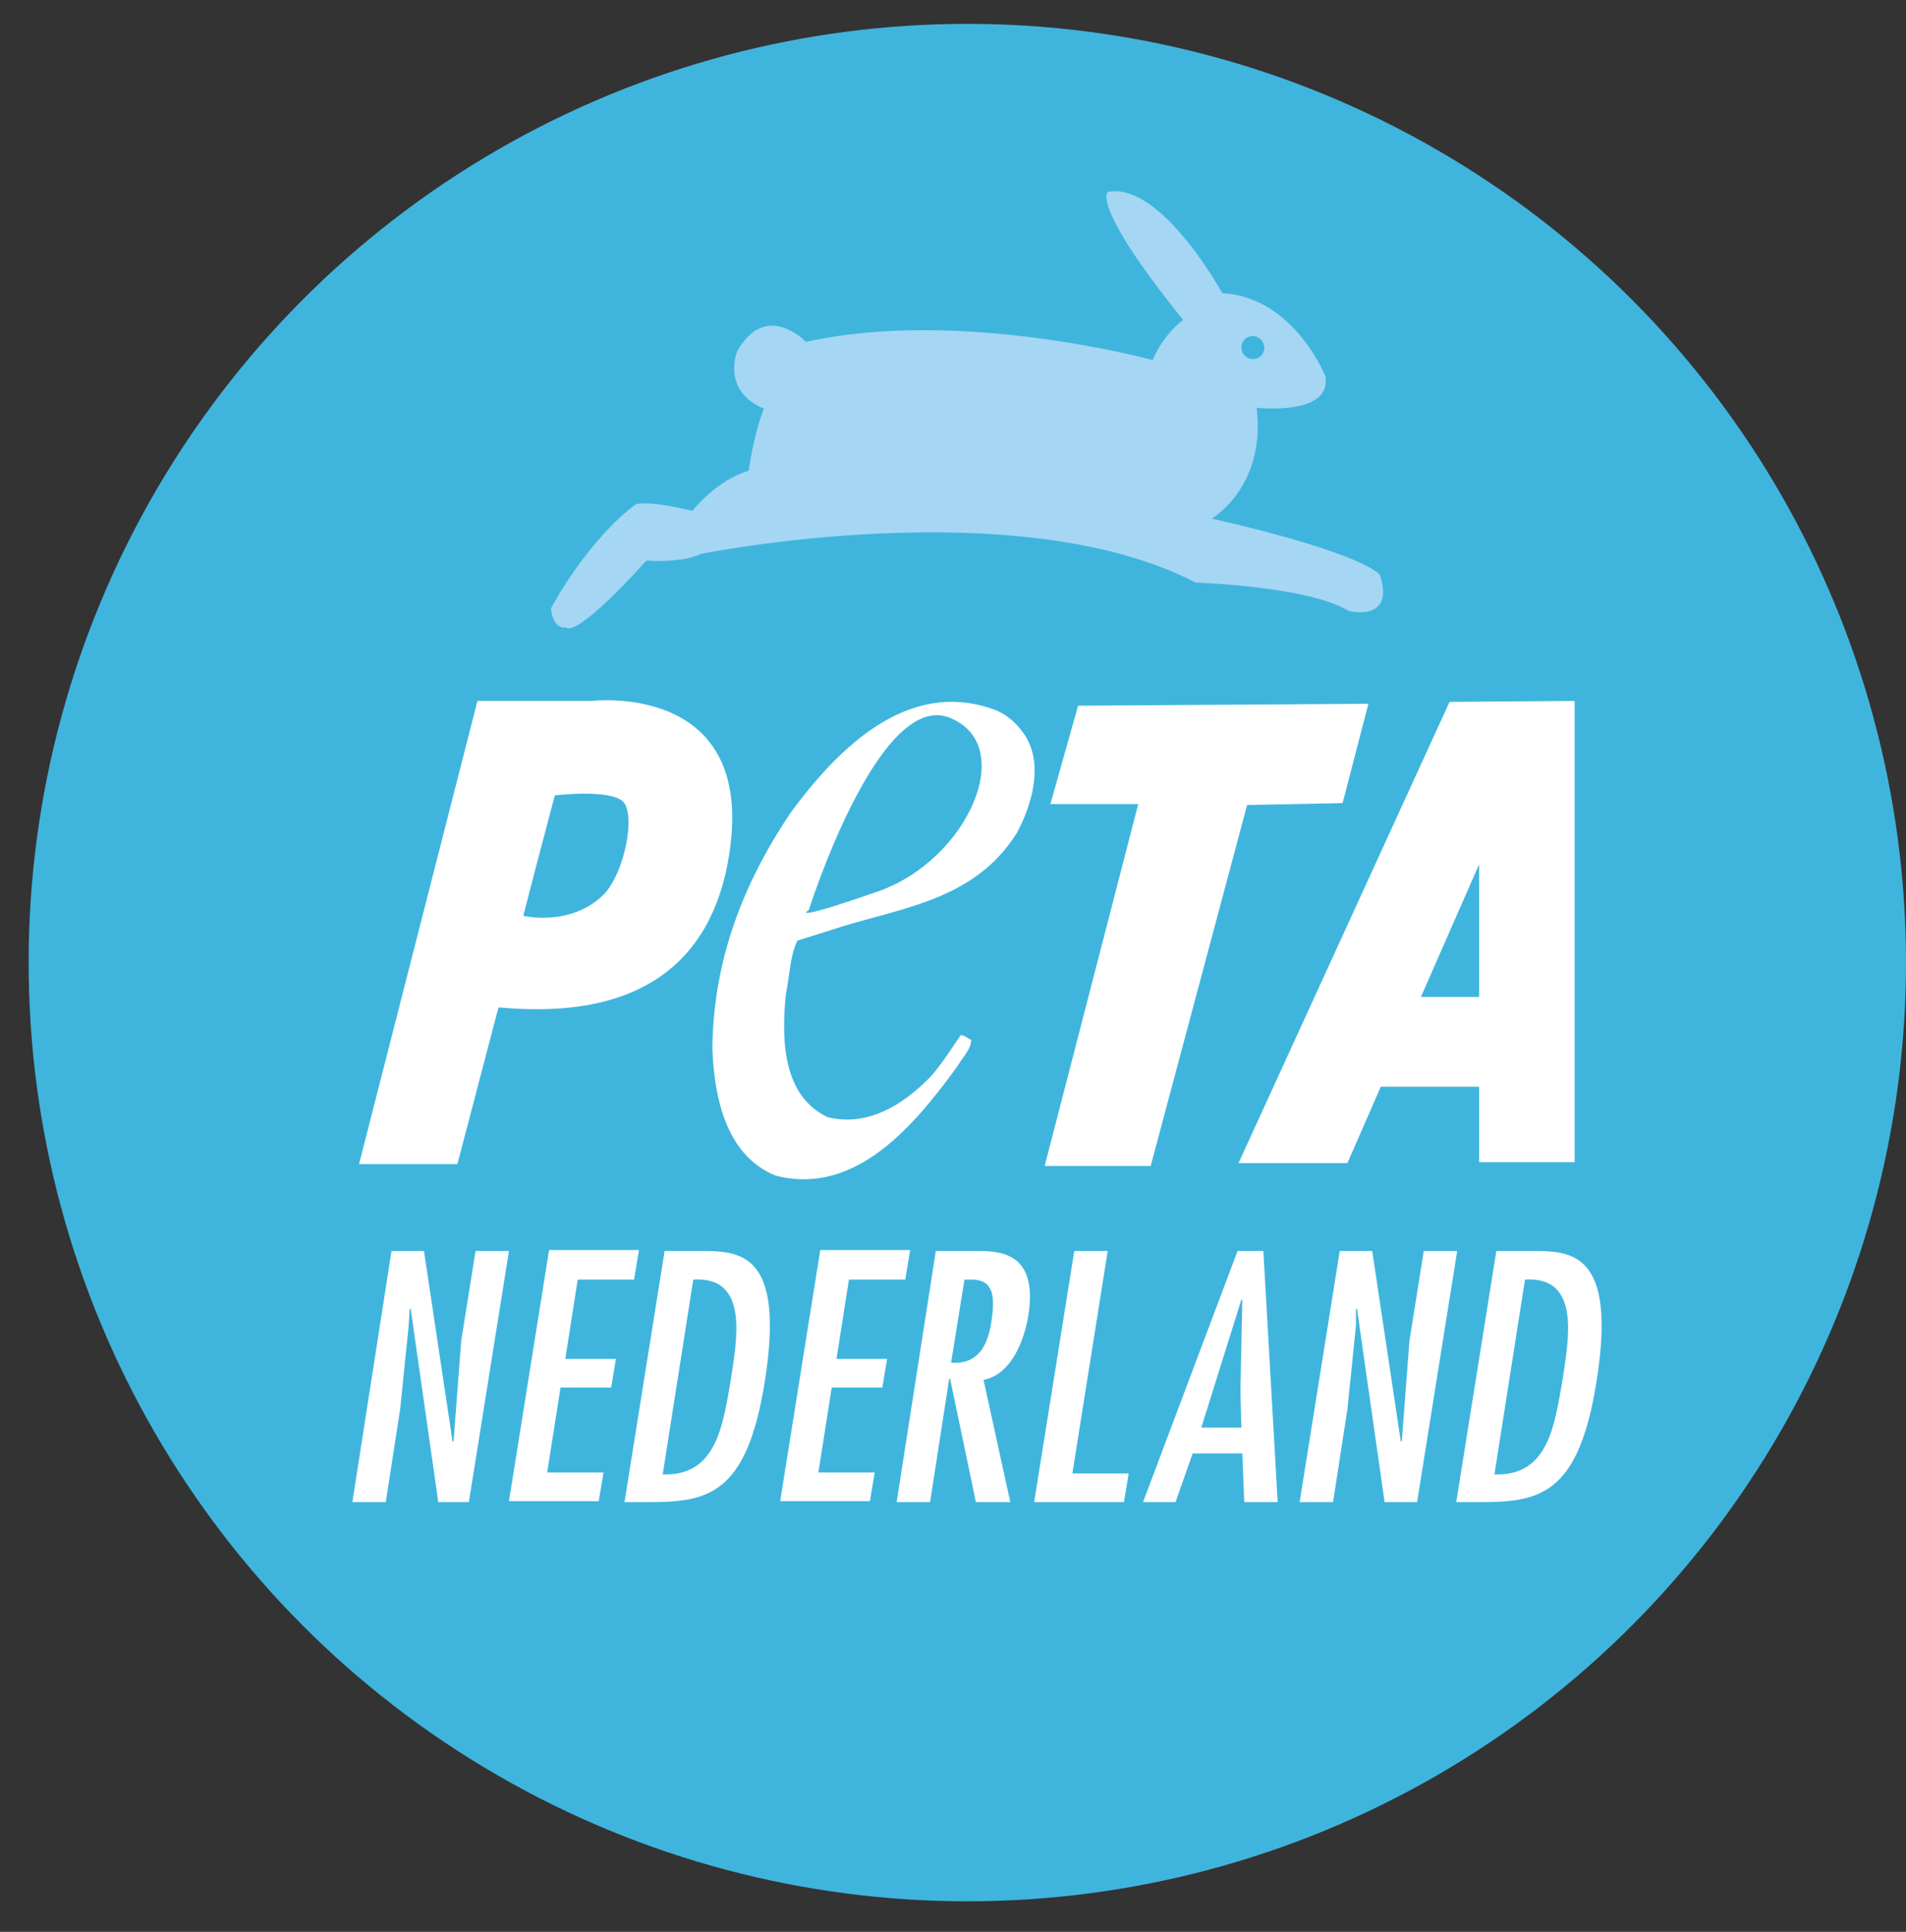 <?xml version="1.0" encoding="utf-8"?>
<!-- Generator: Adobe Illustrator 19.1.0, SVG Export Plug-In . SVG Version: 6.00 Build 0)  -->
<svg version="1.1" id="Layer_1" xmlns="http://www.w3.org/2000/svg" xmlns:xlink="http://www.w3.org/1999/xlink" x="0px" y="0px"
	 viewBox="0 0 199.6 202.3" style="enable-background:new 0 0 199.6 202.3;" xml:space="preserve">
<rect x="0" y="0" width="199.6" height="202.3" fill="#333333" stroke="none"/>
<style type="text/css">
	.st0{fill:#3FB5DE;}
	.st1{fill:#FFFFFF;}
	.st2{fill:#A5D6F3;}
</style>
<circle class="st0" cx="101.3" cy="100.8" r="98.3"/>
<g>
	<path class="st1" d="M62,73.4H50l-12.4,48.5h10.3l4.3-16.4l0.1,0v0c6.9,0.6,22,0.8,24.2-17C78.6,71.4,62,73.4,62,73.4z M63.2,93.7
		c-3.5,3.4-8.4,2.2-8.4,2.2l1.4-5.4l1.9-7.2c0.7-0.1,5.7-0.6,7.1,0.6C66.6,85.1,65.5,91.3,63.2,93.7z M151.8,73.5l-22.1,48.3h11.4
		l3.5-8h10.3v7.9l10,0V73.4L151.8,73.5z M154.9,104.4h-6.1l6.1-13.9l0-0.2V104.4z M103.8,74.2c-8.8-3-16,4.1-21,10.9
		c-4.9,7.3-8.1,15.3-8.2,24.7c0.2,5.3,1.5,11.2,6.6,13.3c8.4,2.2,14.6-5.3,19.1-11.5c0.5-0.9,1.4-1.7,1.4-2.7
		c-0.4-0.2-0.7-0.5-1.1-0.5c-1,1.5-1.9,2.9-3.1,4.3c-2.9,3-6.6,5.3-10.8,4.3c-4.7-2.2-4.9-8-4.4-12.9c0.4-1.9,0.4-3.9,1.2-5.6l3.2-1
		c7-2.4,15.2-2.9,19.8-10.3c1.5-2.8,2.8-7,0.9-10.1C106.5,75.7,105.2,74.6,103.8,74.2z M91.8,93.4c-9.5,3.3-7.1,1.9-7.1,1.9
		s7.2-22.8,14.6-20.2C106.8,77.9,101.3,90.2,91.8,93.4z M140.6,84.1l2.7-10.4l-30.4,0.2L110,84.2h9.2l-9.8,37.9h11.1l10.1-37.8
		L140.6,84.1z"/>
	<path class="st2" d="M144.5,60.2c0,0-1.4-2.2-17.6-5.9c0,0,5.7-3.3,4.7-11.6c0,0,7.9,0.9,7.2-3.3c0,0-3.3-8.3-10.8-8.7
		c0,0-6.4-11.7-12-10.6c0,0-1.8,1.4,7.9,13.4c0,0-2,1.4-3.2,4.2c0,0-20.1-5.5-36.3-1.9c0,0-4.2-4.4-7.2,1c0,0-1.7,4.1,2.8,6
		c0,0-0.9,1.9-1.6,6.5c0,0-3,0.7-5.9,4.2c0,0-4.3-1.1-5.9-0.7c0,0-4.5,3-8.9,10.9c0,0,0.1,2.2,1.6,2c0,0,0.7,1.5,8.4-7
		c0,0,3.7,0.3,5.7-0.7c0,0,33.1-6.7,51.8,3c0,0,11.7,0.4,15.9,2.9C141,64,146.2,65.3,144.5,60.2z M131.2,35.2c0.7,0,1.2,0.6,1.2,1.2
		c0,0.7-0.5,1.2-1.2,1.2c-0.7,0-1.2-0.6-1.2-1.2C130,35.7,130.5,35.2,131.2,35.2z"/>
	<g>
		<path class="st1" d="M42.8,138.8l-0.9,8.8l-1.5,9.7h-3.5L41,131h3.4l3,20l0.1-0.1l0.8-10.5l1.5-9.4h3.5l-4.2,26.3h-3.2l-2.9-20.3
			l-0.1,0.1L42.8,138.8z"/>
		<path class="st1" d="M66.9,131l-0.5,3h-5.9l-1.3,8.3h5.3l-0.5,3h-5.3l-1.4,8.9h5.9l-0.5,3h-9.4l4.2-26.3H66.9z"/>
		<path class="st1" d="M73.5,131c4.1,0,8.7,0.3,6.6,13.6c-1.9,12.1-6.1,12.7-12.3,12.7h-2.4l4.2-26.3H73.5z M72.6,134l-3.2,20.4
			c5.7,0.2,6.3-5.3,7.1-9.7C77.1,140.6,78.6,133.6,72.6,134z"/>
		<path class="st1" d="M95.3,131l-0.5,3h-5.9l-1.3,8.3h5.3l-0.5,3h-5.3l-1.4,8.9h5.9l-0.5,3h-9.4l4.2-26.3H95.3z"/>
		<path class="st1" d="M98,131h4.2c2.5,0,6.5,0.1,5.5,6.7c-0.4,2.5-1.7,6.2-4.7,6.8l2.8,12.8h-3.6l-2.7-12.9h-0.1l-2,12.9h-3.5
			L98,131z M103.8,138.5c0.4-2.5,0.4-4.6-2.2-4.5H101l-1.4,8.7C102.2,142.9,103.4,141.2,103.8,138.5z"/>
		<path class="st1" d="M116,131l-3.7,23.3h5.9l-0.5,3h-9.4l4.2-26.3H116z"/>
		<path class="st1" d="M132.3,131l1.5,26.3h-3.5l-0.2-5.1h-5.2l-1.8,5.1h-3.4l9.9-26.3H132.3z M129.9,145.7l0.2-9.6H130l-4.2,13.4
			h4.2L129.9,145.7z"/>
		<path class="st1" d="M142,138.8l-0.9,8.8l-1.5,9.7h-3.5l4.2-26.3h3.4l3,20l0.1-0.1l0.8-10.5l1.5-9.4h3.5l-4.2,26.3H145l-2.9-20.3
			l-0.1,0.1L142,138.8z"/>
		<path class="st1" d="M160.6,131c4.1,0,8.7,0.3,6.6,13.6c-1.9,12.1-6.1,12.7-12.3,12.7h-2.4l4.2-26.3H160.6z M159.7,134l-3.2,20.4
			c5.7,0.2,6.3-5.3,7.1-9.7C164.2,140.6,165.7,133.6,159.7,134z"/>
	</g>
</g>
</svg>
